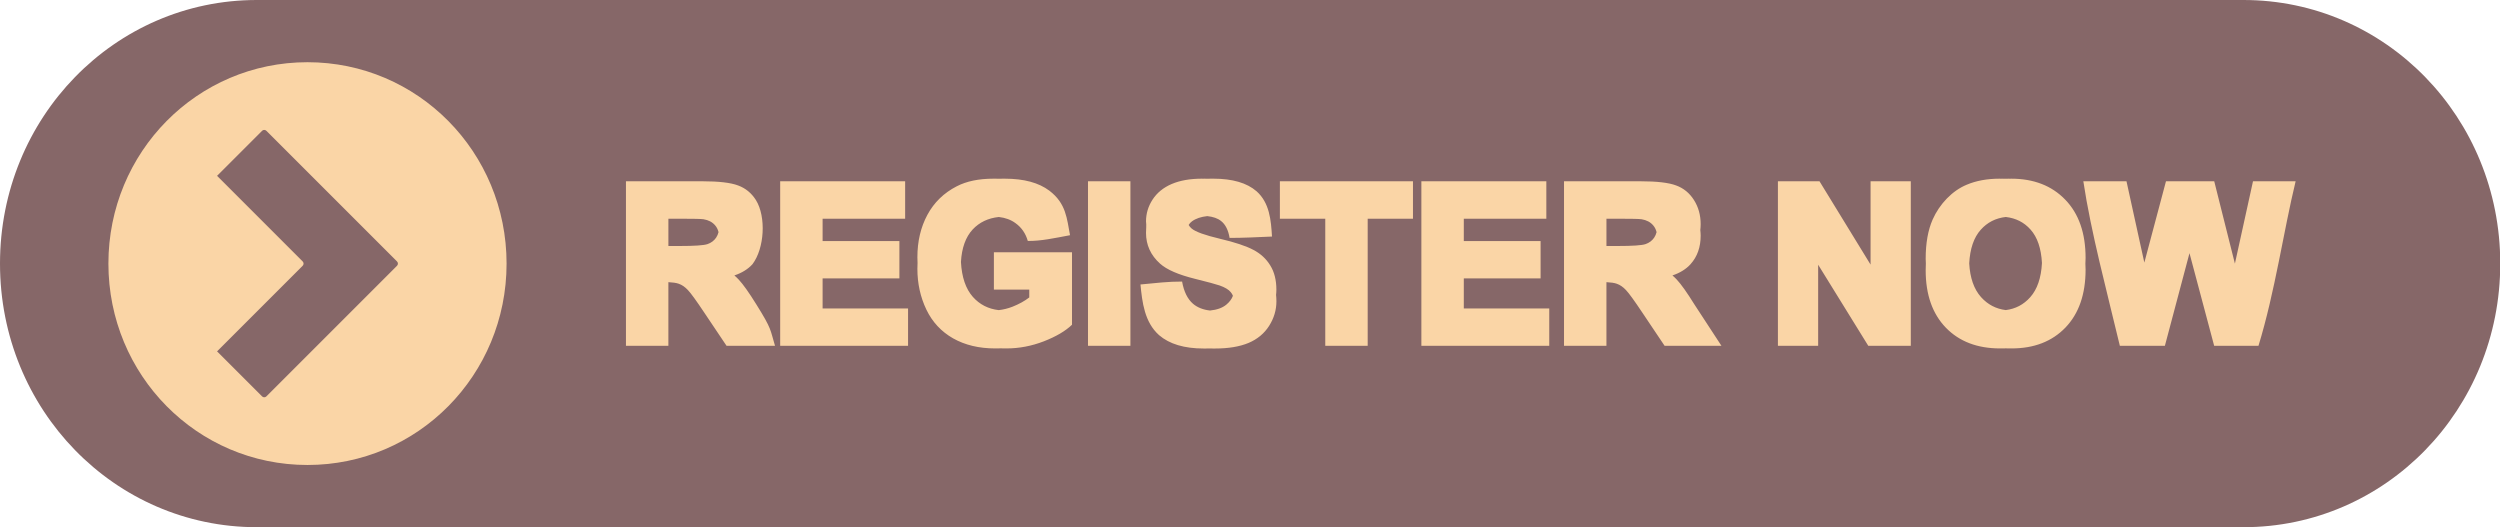 <?xml version="1.0" encoding="UTF-8" standalone="no"?><svg xmlns="http://www.w3.org/2000/svg" xmlns:xlink="http://www.w3.org/1999/xlink" fill="#000000" height="92.8" preserveAspectRatio="xMidYMid meet" version="1" viewBox="0.0 0.0 440.1 92.8" width="440.1" zoomAndPan="magnify"><g><g><g id="change1_1"><path d="m 2385.14,1171.416 h -349.716 c -25.048,0 -45.214,20.696 -45.214,46.404 0,25.708 20.165,46.404 45.214,46.404 h 349.716 c 25.048,0 45.214,-20.696 45.214,-46.404 0,-25.708 -20.165,-46.404 -45.214,-46.404 z" fill="#866768" transform="translate(-1990.21 -1171.416)"/></g><g><g id="change2_2"><path d="m 2044.34,1182.368 c -19.416,0 -35.047,15.811 -35.047,35.452 0,19.64 15.631,35.452 35.047,35.452 19.416,0 35.047,-15.812 35.047,-35.452 0,-19.64 -15.631,-35.452 -35.047,-35.452 z" fill="#fad5a6" transform="translate(-1990.21 -1171.416)"/></g><g id="change1_2"><path d="m 2036.725,1194.285 c -0.137,0 -0.273,0.053 -0.377,0.157 l -7.927,7.927 15.073,15.074 c 0.209,0.209 0.209,0.546 0,0.755 l -15.073,15.073 7.927,7.927 c 0.209,0.209 0.546,0.209 0.755,0 l 23,-23 c 0.209,-0.209 0.209,-0.546 0,-0.755 l -23,-23.001 c -0.105,-0.105 -0.241,-0.157 -0.378,-0.157 z" fill="#866768" fill-rule="evenodd" paint-order="stroke fill markers" transform="translate(-1990.21 -1171.416)"/></g></g><g id="change2_1"><path d="m 2165.08,1202.871 c -2.572,0 -4.72,0.447 -6.447,1.341 -2.265,1.163 -3.986,2.835 -5.162,5.015 -1.176,2.18 -1.764,4.671 -1.764,7.476 0,0.335 0.011,0.666 0.028,0.995 -0.018,0.341 -0.028,0.687 -0.028,1.037 0,2.584 0.527,4.978 1.58,7.183 1.053,2.192 2.626,3.882 4.72,5.07 2.094,1.176 4.55,1.763 7.366,1.763 h 0.213 c 0.065,7e-4 0.128,0 0.193,0 0.202,0 0.402,-0.011 0.603,-0.015 0.204,0.011 0.408,0.015 0.617,0.015 h 0.204 c 0.068,9e-4 0.134,0 0.202,0 2.216,0 4.402,-0.416 6.558,-1.249 2.167,-0.845 3.821,-1.819 4.96,-2.921 v -2.032 -8.695 -2.032 h -0.406 -1.22 -0.406 -11.313 -0.406 v 2.032 2.505 2.032 h 0.406 5.821 v 1.384 c -0.82,0.637 -1.806,1.181 -2.957,1.635 -0.805,0.312 -1.61,0.507 -2.415,0.598 -1.832,-0.208 -3.352,-0.978 -4.553,-2.325 -1.261,-1.424 -1.959,-3.477 -2.101,-6.155 0.141,-2.477 0.828,-4.384 2.064,-5.718 1.189,-1.271 2.725,-2 4.603,-2.198 1.146,0.129 2.134,0.489 2.953,1.096 1.053,0.759 1.77,1.8 2.149,3.122 2.307,0.034 4.699,-0.499 7.434,-1.01 -0.563,-2.919 -0.663,-5.573 -3.636,-7.837 -1.874,-1.408 -4.482,-2.113 -7.825,-2.113 h -0.235 c -0.059,-4e-4 -0.113,0 -0.171,0 -0.206,0 -0.406,0.011 -0.607,0.012 -0.202,-0.011 -0.404,-0.012 -0.613,-0.012 h -5e-4 -0.19 c -0.072,-7e-4 -0.142,0 -0.216,0 z m 36.695,0 c -2.067,7e-4 -3.834,0.313 -5.302,0.937 -1.457,0.625 -2.578,1.537 -3.361,2.737 -0.771,1.188 -1.157,2.468 -1.157,3.839 0.099,0.701 0,1.384 0,2.032 0,2.131 0.827,3.937 2.48,5.418 1.175,1.053 3.22,1.941 6.135,2.663 2.265,0.563 3.717,0.956 4.354,1.176 0.931,0.331 1.58,0.722 1.947,1.175 0.167,0.193 0.29,0.409 0.384,0.64 -0.209,0.566 -0.594,1.084 -1.155,1.553 -0.689,0.574 -1.655,0.915 -2.875,1.04 -1.208,-0.135 -2.211,-0.523 -2.991,-1.187 -0.967,-0.833 -1.61,-2.137 -1.929,-3.913 -2.333,-0.014 -4.741,0.263 -7.327,0.514 0.311,3.123 0.697,6.615 3.275,8.921 1.825,1.567 4.439,2.351 7.843,2.351 h 0.255 c 0.051,3e-4 0.099,0 0.151,0 0.216,0 0.425,0 0.634,-0.011 0.193,0.011 0.386,0.011 0.585,0.011 h 0.141 c 0.089,10e-4 0.175,0 0.266,0 2.339,0 4.293,-0.325 5.86,-0.974 1.567,-0.661 2.78,-1.665 3.637,-3.012 0.857,-1.347 1.286,-2.792 1.286,-4.335 0,-0.388 -0.025,-0.757 -0.062,-1.116 0.034,-0.302 0.056,-0.607 0.056,-0.916 0,-1.702 -0.361,-3.129 -1.084,-4.28 -0.71,-1.163 -1.702,-2.075 -2.976,-2.736 -1.262,-0.673 -3.214,-1.323 -5.859,-1.948 -2.645,-0.625 -4.311,-1.224 -4.996,-1.8 -0.228,-0.192 -0.398,-0.404 -0.529,-0.629 0.142,-0.242 0.333,-0.46 0.589,-0.645 0.69,-0.501 1.592,-0.8 2.689,-0.915 1.03,0.111 1.845,0.392 2.425,0.86 0.771,0.6 1.273,1.592 1.506,2.976 2.426,0 4.912,-0.127 7.463,-0.239 -0.174,-2.882 -0.423,-5.924 -2.712,-7.965 -1.702,-1.482 -4.243,-2.223 -7.623,-2.223 h -0.233 c -0.06,-6e-4 -0.114,0 -0.174,0 -0.206,0 -0.406,0.011 -0.606,0.013 -0.202,-0.011 -0.404,-0.013 -0.613,-0.013 h -6e-4 c -0.049,0 -0.093,3e-4 -0.142,0.011 -0.086,0 -0.171,-0.011 -0.259,-0.011 z m 140.454,0 c -2.192,0 -4.127,0.355 -5.804,1.066 -1.261,0.526 -2.425,1.335 -3.49,2.425 -1.053,1.09 -1.886,2.321 -2.498,3.692 -0.821,1.861 -1.23,4.163 -1.23,6.907 0,0.289 0.019,0.564 0.03,0.845 -0.018,0.387 -0.03,0.781 -0.03,1.188 0,4.286 1.181,7.653 3.545,10.103 2.363,2.437 5.548,3.656 9.552,3.656 0.087,0 0.172,0 0.258,-0.011 0.05,4e-4 0.097,0.011 0.148,0.011 0.205,0 0.406,-0.011 0.606,-0.014 0.203,0.011 0.406,0.014 0.613,0.014 0.05,0 0.096,0 0.146,-0.011 0.087,0 0.172,0.011 0.26,0.011 3.955,0 7.115,-1.225 9.478,-3.674 2.364,-2.461 3.545,-5.866 3.545,-10.213 0,-0.348 -0.02,-0.68 -0.036,-1.016 0.015,-0.336 0.036,-0.668 0.036,-1.017 0,-4.384 -1.194,-7.807 -3.582,-10.269 -2.376,-2.461 -5.547,-3.692 -9.515,-3.692 -0.088,0 -0.174,3e-4 -0.262,0.011 -0.049,-4e-4 -0.095,-0.011 -0.144,-0.011 -0.21,0 -0.416,0.011 -0.621,0.014 -0.198,-0.011 -0.397,-0.014 -0.599,-0.014 -0.049,0 -0.094,0.011 -0.143,0.011 -0.088,0 -0.174,-0.011 -0.263,-0.011 z m -241.825,0.46 v 2.032 24.896 2.032 h 0.406 5.031 0.406 1.22 0.406 v -2.032 -9.172 c 0.763,0.042 1.393,0.125 1.807,0.275 0.576,0.196 1.121,0.569 1.635,1.12 0.514,0.539 1.47,1.855 2.865,3.949 l 3.931,5.859 h 0.406 6.096 0.406 1.22 0.406 c -0.874,-2.867 -0.489,-2.814 -3.288,-7.286 -1.298,-2.094 -2.333,-3.551 -3.104,-4.372 -0.232,-0.25 -0.489,-0.492 -0.76,-0.73 1.323,-0.444 2.389,-1.099 3.185,-1.977 2.098,-2.765 2.445,-8.316 0.606,-11.29 -0.784,-1.237 -1.831,-2.094 -3.141,-2.572 -1.298,-0.49 -3.386,-0.735 -6.264,-0.735 h -0.406 -1.22 -0.406 -11.038 z m 27.149,0 v 2.032 24.896 2.032 h 0.406 20.075 0.406 1.22 0.406 v -2.032 -2.505 -2.032 h -0.406 -1.22 -0.406 -13.012 v -5.297 h 11.488 0.406 1.22 0.406 v -2.032 -2.505 -2.032 h -0.406 -1.22 -0.406 -11.488 v -3.938 h 12.498 0.406 1.22 0.406 v -2.032 -2.523 -2.032 h -0.406 -1.22 -0.406 -19.561 z m 54.188,0 v 2.032 24.896 2.032 h 0.406 5.031 0.406 1.22 0.406 v -2.032 -24.896 -2.032 h -0.406 -1.22 -0.406 -5.031 z m 33.78,0 v 2.032 2.523 2.032 h 0.406 7.584 v 20.341 2.032 h 0.406 5.031 0.406 1.22 0.406 v -2.032 -20.341 h 5.941 0.406 1.22 0.406 v -2.032 -2.523 -2.032 h -0.406 -1.22 -0.406 -20.994 z m 24.909,0 v 2.032 24.896 2.032 h 0.406 20.075 0.406 1.22 0.406 v -2.032 -2.505 -2.032 h -0.406 -1.22 -0.406 -13.012 v -5.297 h 11.487 0.406 1.22 0.406 v -2.032 -2.505 -2.032 h -0.406 -1.22 -0.406 -11.487 v -3.938 h 12.498 0.406 1.22 0.406 v -2.032 -2.523 -2.032 h -0.406 -1.22 -0.406 -19.561 z m 25.11,0 v 2.032 24.896 2.032 h 0.406 5.031 0.406 1.22 0.406 v -2.032 -9.172 c 0.763,0.042 1.393,0.125 1.807,0.275 0.576,0.196 1.121,0.569 1.635,1.12 0.514,0.539 1.47,1.855 2.866,3.949 l 3.931,5.859 h 0.406 6.096 0.406 1.22 1.879 l -4.761,-7.286 c -1.298,-2.094 -2.333,-3.551 -3.104,-4.372 -0.232,-0.25 -0.489,-0.492 -0.76,-0.73 1.323,-0.444 2.389,-1.099 3.185,-1.977 1.188,-1.323 1.782,-2.994 1.782,-5.015 0,-0.341 -0.027,-0.669 -0.063,-0.993 0.037,-0.337 0.063,-0.681 0.063,-1.039 0,-1.592 -0.392,-3.006 -1.175,-4.243 -0.784,-1.237 -1.831,-2.094 -3.142,-2.572 -1.298,-0.49 -3.386,-0.735 -6.263,-0.735 h -0.406 -1.22 -0.406 -11.038 z m 37.656,0 v 2.032 24.896 2.032 h 0.406 4.646 0.406 1.22 0.406 v -2.032 -12.241 l 8.824,14.274 h 0.406 5.049 0.406 1.22 0.406 v -2.032 -24.896 -2.032 h -0.406 -1.22 -0.406 -4.645 -0.406 v 2.032 12.635 l -8.989,-14.668 h -0.406 -1.22 -0.406 -4.884 z m 53.766,0 c 1.339,8.942 4.119,19.285 6.429,28.961 h 0.406 1.22 0.406 3.864 0.406 1.22 0.406 l 4.331,-16.311 4.346,16.311 h 0.406 1.22 0.406 3.736 0.406 1.22 0.406 c 2.913,-9.499 4.434,-20.292 6.54,-28.961 h -0.406 -1.22 -0.406 -3.442 -0.406 -1.22 -0.406 l -3.185,14.493 -3.638,-14.493 h -0.406 -1.22 -0.406 -4.434 -0.406 -1.22 -0.406 l -3.809,14.312 -3.141,-14.312 h -0.406 -1.22 -0.406 -3.534 -0.406 -1.22 z m -13.656,6.282 c 1.77,0.201 3.226,0.936 4.362,2.216 1.205,1.346 1.873,3.311 2.01,5.888 -0.139,2.619 -0.825,4.629 -2.065,6.021 -1.16,1.304 -2.599,2.055 -4.31,2.265 -1.716,-0.212 -3.167,-0.969 -4.348,-2.284 -1.251,-1.403 -1.943,-3.389 -2.083,-5.951 0.14,-2.58 0.814,-4.549 2.027,-5.903 1.158,-1.303 2.63,-2.05 4.407,-2.253 z m -235.431,0.306 h 2.212 c 2.204,0 3.527,0.03 3.968,0.092 0.882,0.147 1.561,0.502 2.039,1.065 0.296,0.333 0.492,0.74 0.609,1.204 -0.092,0.361 -0.231,0.686 -0.425,0.972 -0.367,0.539 -0.876,0.918 -1.525,1.139 -0.649,0.22 -2.277,0.331 -4.886,0.331 h -1.991 z m 165.135,0 h 2.211 c 2.204,0 3.527,0.03 3.968,0.092 0.881,0.147 1.561,0.502 2.039,1.065 0.296,0.333 0.492,0.74 0.609,1.204 -0.092,0.361 -0.231,0.686 -0.425,0.972 -0.367,0.539 -0.876,0.918 -1.525,1.139 -0.649,0.22 -2.277,0.331 -4.886,0.331 h -1.991 z" fill="#fad5a6" fill-rule="evenodd" font-family="Arial" font-size="35.278" font-weight="700" paint-order="stroke fill markers" style="-inkscape-font-specification:'Arial Bold'" transform="translate(-1990.21 -1171.416)"/></g></g></g></svg>